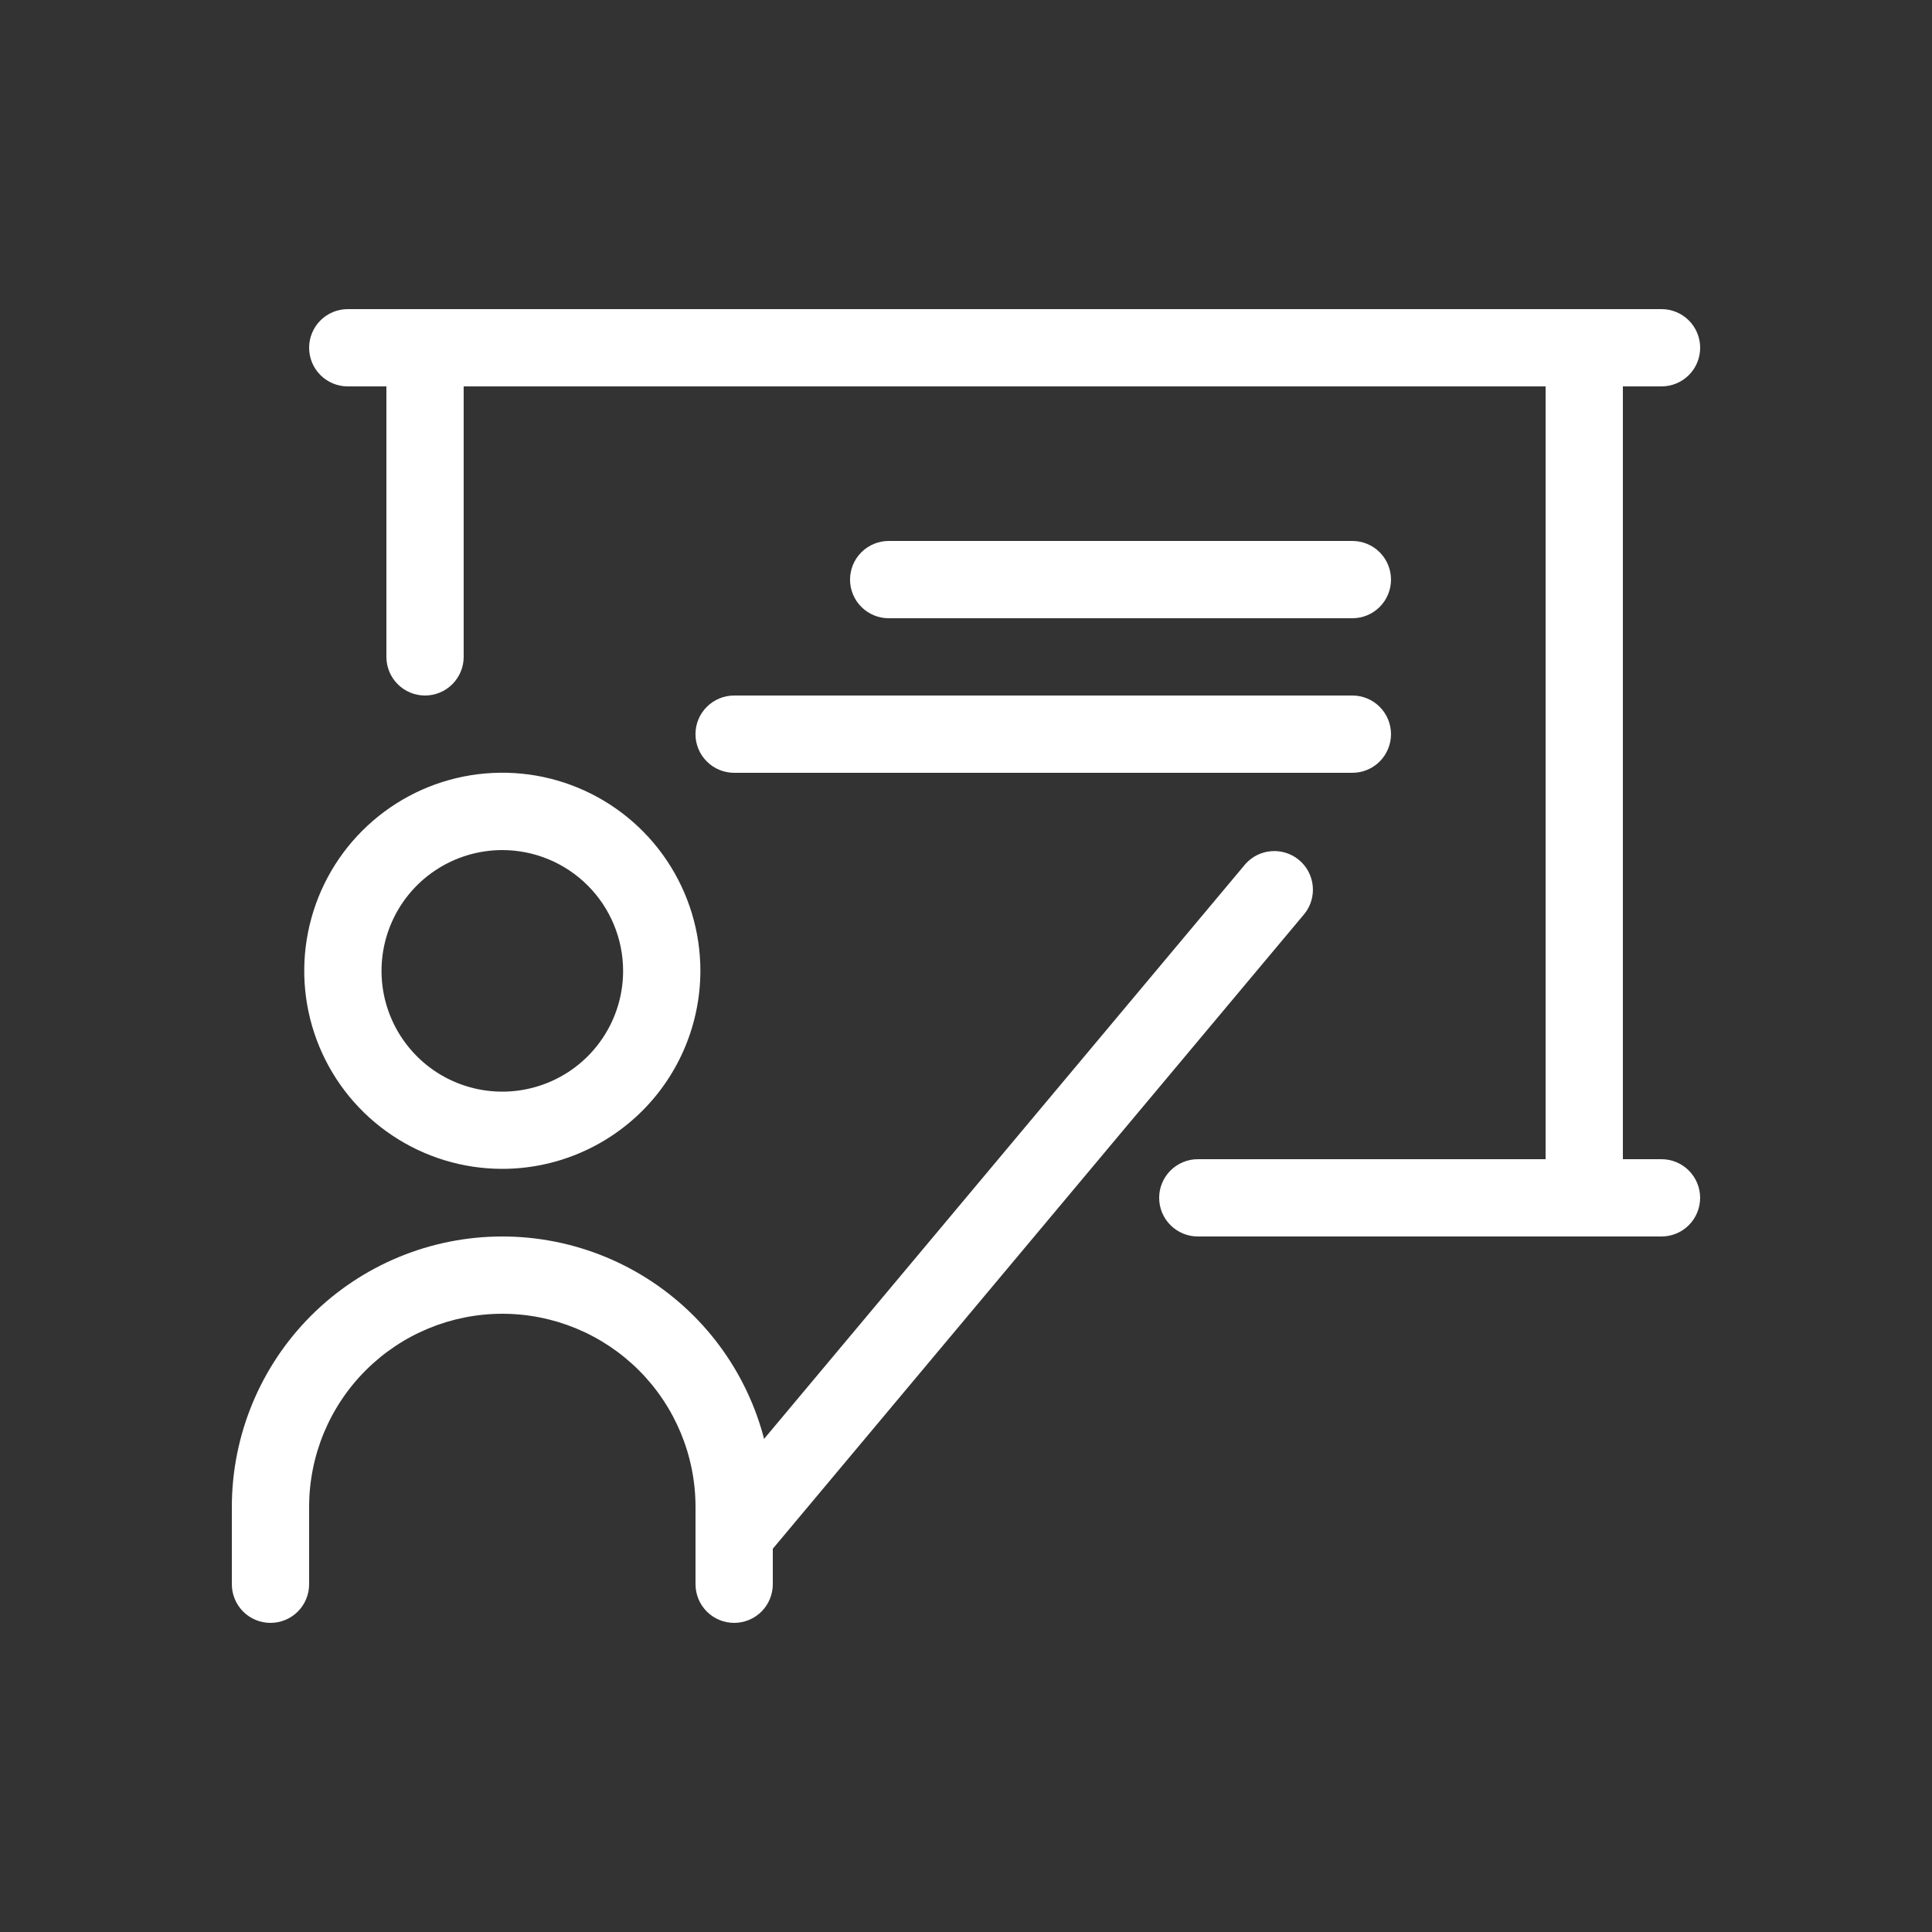 <svg width="48" height="48" viewBox="0 0 48 48" fill="none" xmlns="http://www.w3.org/2000/svg">
<rect x="0" y="0" width="48" height="48" fill="#333333" stroke="none"/>
<path d="M12.48 29.04C11.506 29.04 10.555 28.751 9.746 28.21C8.936 27.67 8.306 26.901 7.933 26.002C7.561 25.102 7.463 24.113 7.654 23.158C7.844 22.204 8.312 21.327 9.001 20.639C9.689 19.951 10.566 19.482 11.521 19.292C12.476 19.103 13.465 19.2 14.364 19.573C15.263 19.946 16.032 20.577 16.572 21.386C17.113 22.196 17.401 23.148 17.401 24.121C17.399 25.425 16.88 26.676 15.958 27.598C15.035 28.52 13.784 29.039 12.48 29.04ZM12.48 21.12C11.886 21.12 11.306 21.296 10.812 21.626C10.319 21.955 9.934 22.424 9.707 22.973C9.48 23.521 9.421 24.124 9.536 24.706C9.652 25.288 9.938 25.823 10.358 26.243C10.777 26.663 11.312 26.948 11.894 27.064C12.476 27.18 13.08 27.12 13.628 26.893C14.177 26.666 14.645 26.282 14.975 25.788C15.305 25.295 15.481 24.714 15.481 24.121C15.48 23.325 15.164 22.562 14.601 21.999C14.039 21.437 13.275 21.12 12.48 21.12ZM18.24 40.32C17.985 40.32 17.741 40.219 17.561 40.039C17.381 39.859 17.28 39.614 17.28 39.36V37.44C17.28 36.167 16.774 34.946 15.874 34.046C14.974 33.146 13.753 32.64 12.48 32.64C11.207 32.64 9.986 33.146 9.086 34.046C8.185 34.946 7.68 36.167 7.68 37.44V39.36C7.68 39.614 7.579 39.859 7.399 40.039C7.219 40.219 6.974 40.32 6.72 40.32C6.465 40.32 6.221 40.219 6.041 40.039C5.861 39.859 5.76 39.614 5.76 39.36V37.44C5.76 35.658 6.468 33.948 7.728 32.688C8.988 31.428 10.697 30.72 12.48 30.72C14.262 30.72 15.971 31.428 17.232 32.688C18.492 33.948 19.2 35.658 19.2 37.44V39.36C19.2 39.614 19.099 39.859 18.919 40.039C18.739 40.219 18.494 40.32 18.24 40.32Z" fill="white"/>
<path d="M18.24 39.091C18.057 39.091 17.878 39.039 17.724 38.941C17.57 38.843 17.448 38.703 17.37 38.537C17.293 38.371 17.265 38.187 17.288 38.006C17.312 37.825 17.387 37.655 17.504 37.515L30.944 21.464C31.11 21.278 31.342 21.164 31.591 21.147C31.839 21.129 32.085 21.208 32.276 21.368C32.467 21.528 32.588 21.756 32.614 22.004C32.64 22.252 32.569 22.5 32.415 22.696L18.975 38.747C18.885 38.855 18.772 38.941 18.645 39.001C18.518 39.06 18.38 39.091 18.24 39.091ZM10.56 17.28C10.305 17.28 10.061 17.179 9.881 16.999C9.701 16.819 9.6 16.575 9.6 16.32V8.64C9.6 8.385 9.701 8.141 9.881 7.961C10.061 7.781 10.305 7.68 10.56 7.68C10.814 7.68 11.058 7.781 11.238 7.961C11.418 8.141 11.52 8.385 11.52 8.64V16.32C11.52 16.575 11.418 16.819 11.238 16.999C11.058 17.179 10.814 17.28 10.56 17.28Z" fill="white"/>
<path d="M41.28 9.6H8.64C8.385 9.6 8.141 9.499 7.961 9.319C7.781 9.139 7.68 8.895 7.68 8.64C7.68 8.385 7.781 8.141 7.961 7.961C8.141 7.781 8.385 7.68 8.64 7.68H41.28C41.534 7.68 41.779 7.781 41.959 7.961C42.139 8.141 42.24 8.385 42.24 8.64C42.24 8.895 42.139 9.139 41.959 9.319C41.779 9.499 41.534 9.6 41.28 9.6Z" fill="white"/>
<path d="M39.36 30.72C39.106 30.72 38.862 30.619 38.682 30.439C38.502 30.259 38.4 30.015 38.4 29.76V8.64C38.4 8.385 38.502 8.141 38.682 7.961C38.862 7.781 39.106 7.68 39.36 7.68C39.615 7.68 39.859 7.781 40.039 7.961C40.219 8.141 40.32 8.385 40.32 8.64V29.76C40.32 30.015 40.219 30.259 40.039 30.439C39.859 30.619 39.615 30.72 39.36 30.72Z" fill="white"/>
<path d="M41.279 30.72H29.759C29.505 30.72 29.261 30.619 29.081 30.439C28.9 30.259 28.799 30.015 28.799 29.76C28.799 29.505 28.9 29.261 29.081 29.081C29.261 28.901 29.505 28.8 29.759 28.8H41.279C41.534 28.8 41.778 28.901 41.958 29.081C42.138 29.261 42.239 29.505 42.239 29.76C42.239 30.015 42.138 30.259 41.958 30.439C41.778 30.619 41.534 30.72 41.279 30.72ZM33.599 15.36H22.079C21.825 15.36 21.581 15.259 21.401 15.079C21.22 14.899 21.119 14.655 21.119 14.4C21.119 14.145 21.22 13.901 21.401 13.721C21.581 13.541 21.825 13.44 22.079 13.44H33.599C33.854 13.44 34.098 13.541 34.278 13.721C34.458 13.901 34.559 14.145 34.559 14.4C34.559 14.655 34.458 14.899 34.278 15.079C34.098 15.259 33.854 15.36 33.599 15.36ZM33.599 19.2H18.239C17.985 19.2 17.741 19.099 17.561 18.919C17.38 18.739 17.279 18.494 17.279 18.24C17.279 17.985 17.38 17.741 17.561 17.561C17.741 17.381 17.985 17.28 18.239 17.28H33.599C33.854 17.28 34.098 17.381 34.278 17.561C34.458 17.741 34.559 17.985 34.559 18.24C34.559 18.494 34.458 18.739 34.278 18.919C34.098 19.099 33.854 19.2 33.599 19.2Z" fill="white"/>
</svg>
